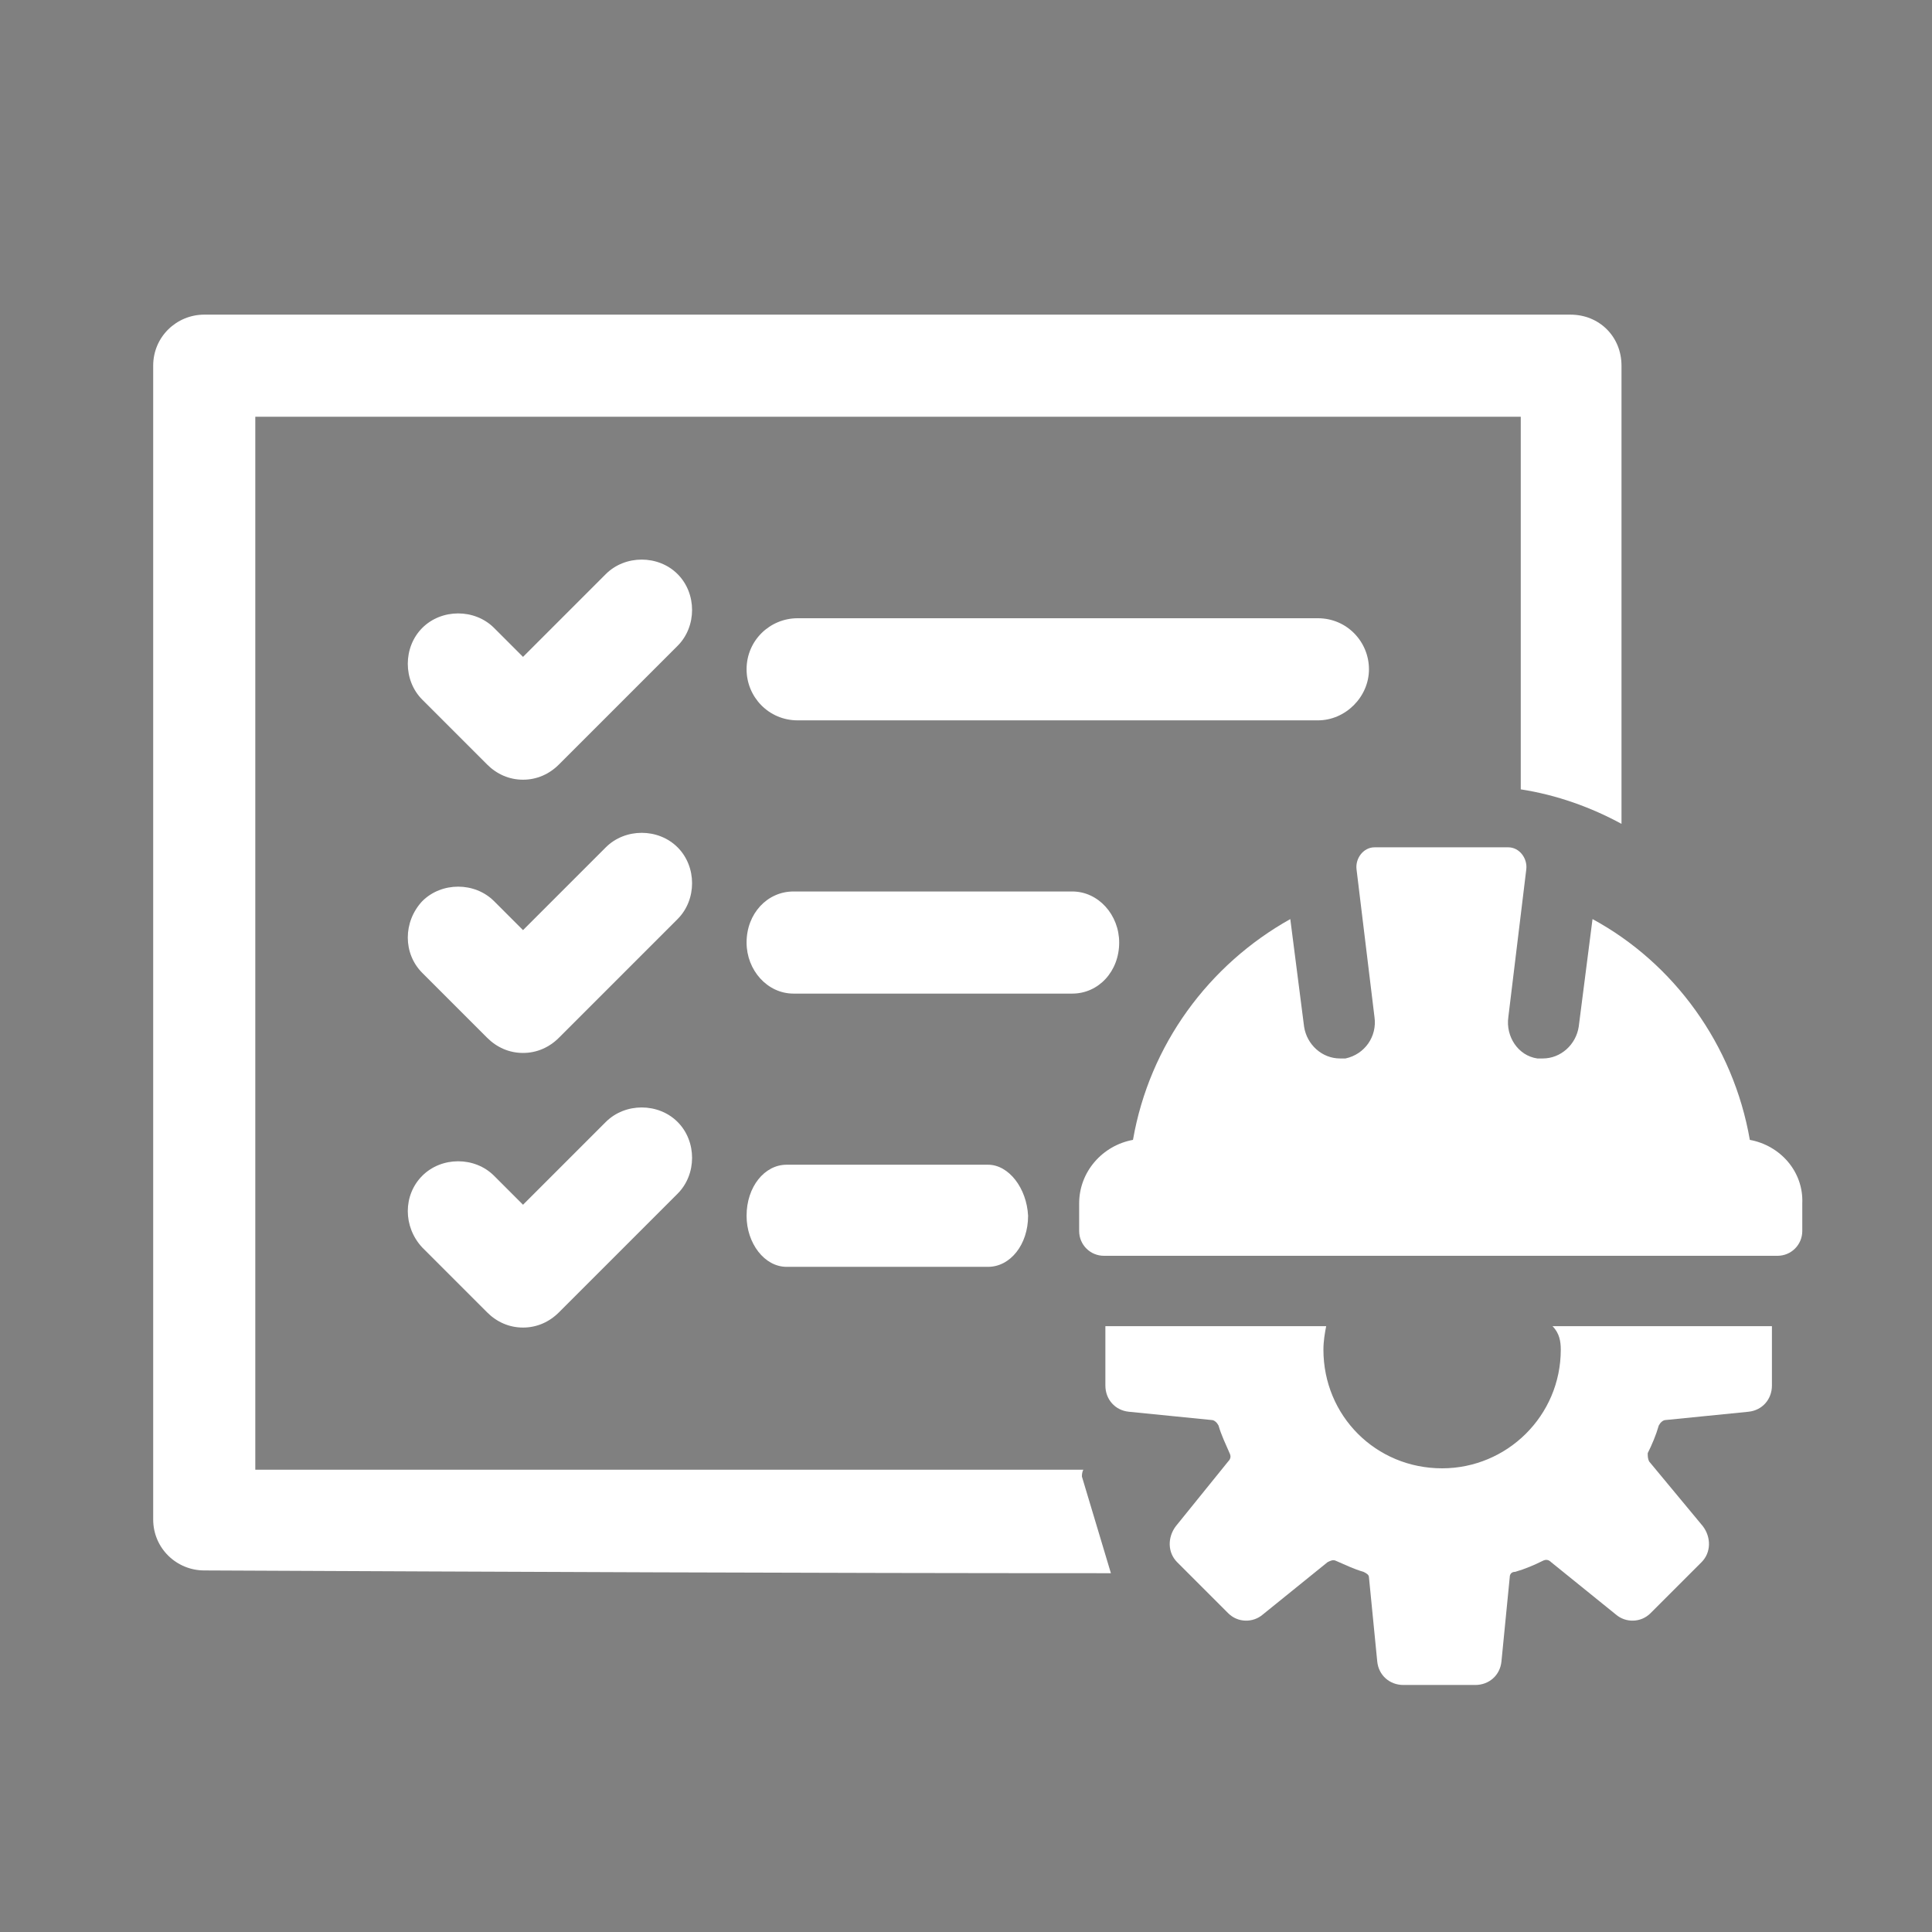 <?xml version="1.0" encoding="utf-8"?>
<!-- Generator: Adobe Illustrator 27.8.1, SVG Export Plug-In . SVG Version: 6.00 Build 0)  -->
<svg version="1.1" id="Layer_1" xmlns="http://www.w3.org/2000/svg" xmlns:xlink="http://www.w3.org/1999/xlink" x="0px" y="0px"
	 viewBox="0 0 140 140" style="enable-background:new 0 0 140 140;" xml:space="preserve">
<rect x="0" y="0" width="140" height="140" fill="#808080" stroke="none"/>
<style type="text/css">
	.st0{fill:#1A4D6D;}
	.st1{fill:#FFFFFF;}
</style>
<polygon class="st0" points="247.1,156.1 244.2,156.1 244.2,161.1 292.2,161.1 292.2,156.1 289.2,156.1 289.2,123.4 279.3,123.4 
	279.3,156.1 273.1,156.1 273.1,123.4 263.2,123.4 263.2,156.1 257,156.1 257,123.4 247.1,123.4 "/>
<path class="st0" d="M268.2,113.4c-1.8,0-3.2-1.4-3.2-3.2c0-1.8,1.4-3.2,3.2-3.2c1.8,0,3.2,1.4,3.2,3.2
	C271.3,111.9,269.9,113.4,268.2,113.4L268.2,113.4z M285.1,109.9c-0.6-1.1-1.7-1.8-2.9-1.8h-4l-1.7-1l-8.3-4.8l-8.3,4.8l-1.7,1h-4
	c-1.2,0-2.4,0.7-2.9,1.8l-4.1,8.1h42.2L285.1,109.9L285.1,109.9z"/>
<path class="st1" d="M18.5,30.2h91.7v27c2.6,0.4,5.1,1.3,7.3,2.5V26.5c0-2.1-1.6-3.7-3.7-3.7h-99c-2,0-3.7,1.6-3.7,3.7v83.6
	c0,2.1,1.7,3.7,3.7,3.7c21.9,0.1,43.8,0.2,65.7,0.2c-0.7-2.3-1.4-4.7-2.1-7c0-0.1,0-0.3,0.1-0.5h-60C18.5,106.5,18.5,30.2,18.5,30.2
	z"/>
<path class="st1" d="M99.2,48.5c0-2-1.6-3.7-3.7-3.7H57.8c-2,0-3.7,1.6-3.7,3.7c0,2,1.6,3.7,3.7,3.7h37.7
	C97.5,52.2,99.2,50.5,99.2,48.5z"/>
<path class="st1" d="M77.7,64.6H57.5c-1.9,0-3.4,1.6-3.4,3.7c0,2,1.5,3.7,3.4,3.7h20.2c1.9,0,3.4-1.6,3.4-3.7
	C81.1,66.3,79.6,64.6,77.7,64.6z"/>
<path class="st1" d="M71.6,84.4H57c-1.6,0-2.9,1.6-2.9,3.7c0,2,1.3,3.7,2.9,3.7h14.6c1.6,0,2.9-1.6,2.9-3.7
	C74.4,86.1,73.1,84.4,71.6,84.4z"/>
<path class="st1" d="M35.3,55.4c0.7,0.7,1.6,1.1,2.6,1.1s1.9-0.4,2.6-1.1l8.6-8.6c1.4-1.4,1.4-3.8,0-5.2s-3.8-1.4-5.2,0l-6,6
	l-2.1-2.1c-1.4-1.4-3.8-1.4-5.2,0c-1.4,1.4-1.4,3.8,0,5.2L35.3,55.4z"/>
<path class="st1" d="M30.6,70.5l4.7,4.7c0.7,0.7,1.6,1.1,2.6,1.1s1.9-0.4,2.6-1.1l8.6-8.6c1.4-1.4,1.4-3.8,0-5.2s-3.8-1.4-5.2,0
	l-6,6l-2.1-2.1c-1.4-1.4-3.8-1.4-5.2,0C29.2,66.8,29.2,69.1,30.6,70.5z"/>
<path class="st1" d="M30.6,90.4l4.7,4.7c0.7,0.7,1.6,1.1,2.6,1.1s1.9-0.4,2.6-1.1l8.6-8.6c1.4-1.4,1.4-3.8,0-5.2
	c-1.4-1.4-3.8-1.4-5.2,0l-6,6l-2.1-2.1c-1.4-1.4-3.8-1.4-5.2,0C29.2,86.6,29.2,88.9,30.6,90.4z"/>
<g>
	<path class="st1" d="M113.1,97.8c0,4.8-3.9,8.6-8.6,8.6c-4.8,0-8.6-3.8-8.6-8.6c0-0.6,0.1-1.2,0.2-1.7H80.1v4.3
		c0,1,0.7,1.8,1.7,1.9l6,0.6c0.2,0,0.4,0.2,0.5,0.4c0.2,0.7,0.5,1.3,0.8,2c0.1,0.2,0.1,0.4-0.1,0.6l-3.8,4.7
		c-0.6,0.8-0.6,1.9,0.1,2.6l3.7,3.7c0.7,0.7,1.8,0.7,2.5,0.1l4.7-3.8c0.2-0.1,0.4-0.2,0.6-0.1c0.7,0.3,1.3,0.6,2,0.8
		c0.2,0.1,0.4,0.2,0.4,0.4l0.6,6.1c0.1,1,0.9,1.7,1.9,1.7h5.2c1,0,1.8-0.7,1.9-1.7l0.6-6.1c0-0.2,0.1-0.4,0.4-0.4
		c0.7-0.2,1.4-0.5,2-0.8c0.2-0.1,0.4-0.1,0.6,0.1l4.7,3.8c0.7,0.6,1.8,0.6,2.5-0.1l3.7-3.7c0.7-0.7,0.7-1.8,0.1-2.6l-3.9-4.7
		c-0.1-0.2-0.1-0.4-0.1-0.6c0.3-0.6,0.6-1.3,0.8-2c0.1-0.2,0.3-0.4,0.5-0.4l6-0.6c1-0.1,1.7-0.9,1.7-1.9v-4.3h-15.9
		C113,96.6,113.1,97.2,113.1,97.8z"/>
	<path class="st1" d="M126.8,82.6c-1.2-6.9-5.5-12.8-11.4-16l-1,7.8c-0.2,1.3-1.3,2.3-2.6,2.3c-0.1,0-0.3,0-0.4,0
		c-1.4-0.2-2.3-1.6-2.1-3l1.3-10.7c0.1-0.8-0.5-1.6-1.3-1.6c0,0,0,0,0,0h-9.7c0,0,0,0,0,0c-0.8,0-1.4,0.8-1.3,1.6l1.3,10.7
		c0.2,1.4-0.7,2.7-2.1,3c-0.2,0-0.3,0-0.4,0c-1.3,0-2.4-1-2.6-2.3l-1-7.8c-5.9,3.3-10.2,9.1-11.4,16c-2.2,0.4-3.9,2.3-3.9,4.6v2
		c0,1,0.8,1.8,1.8,1.8h48.8c1,0,1.8-0.8,1.8-1.8v-2C130.7,84.9,129,83,126.8,82.6z"/>
</g>
</svg>
